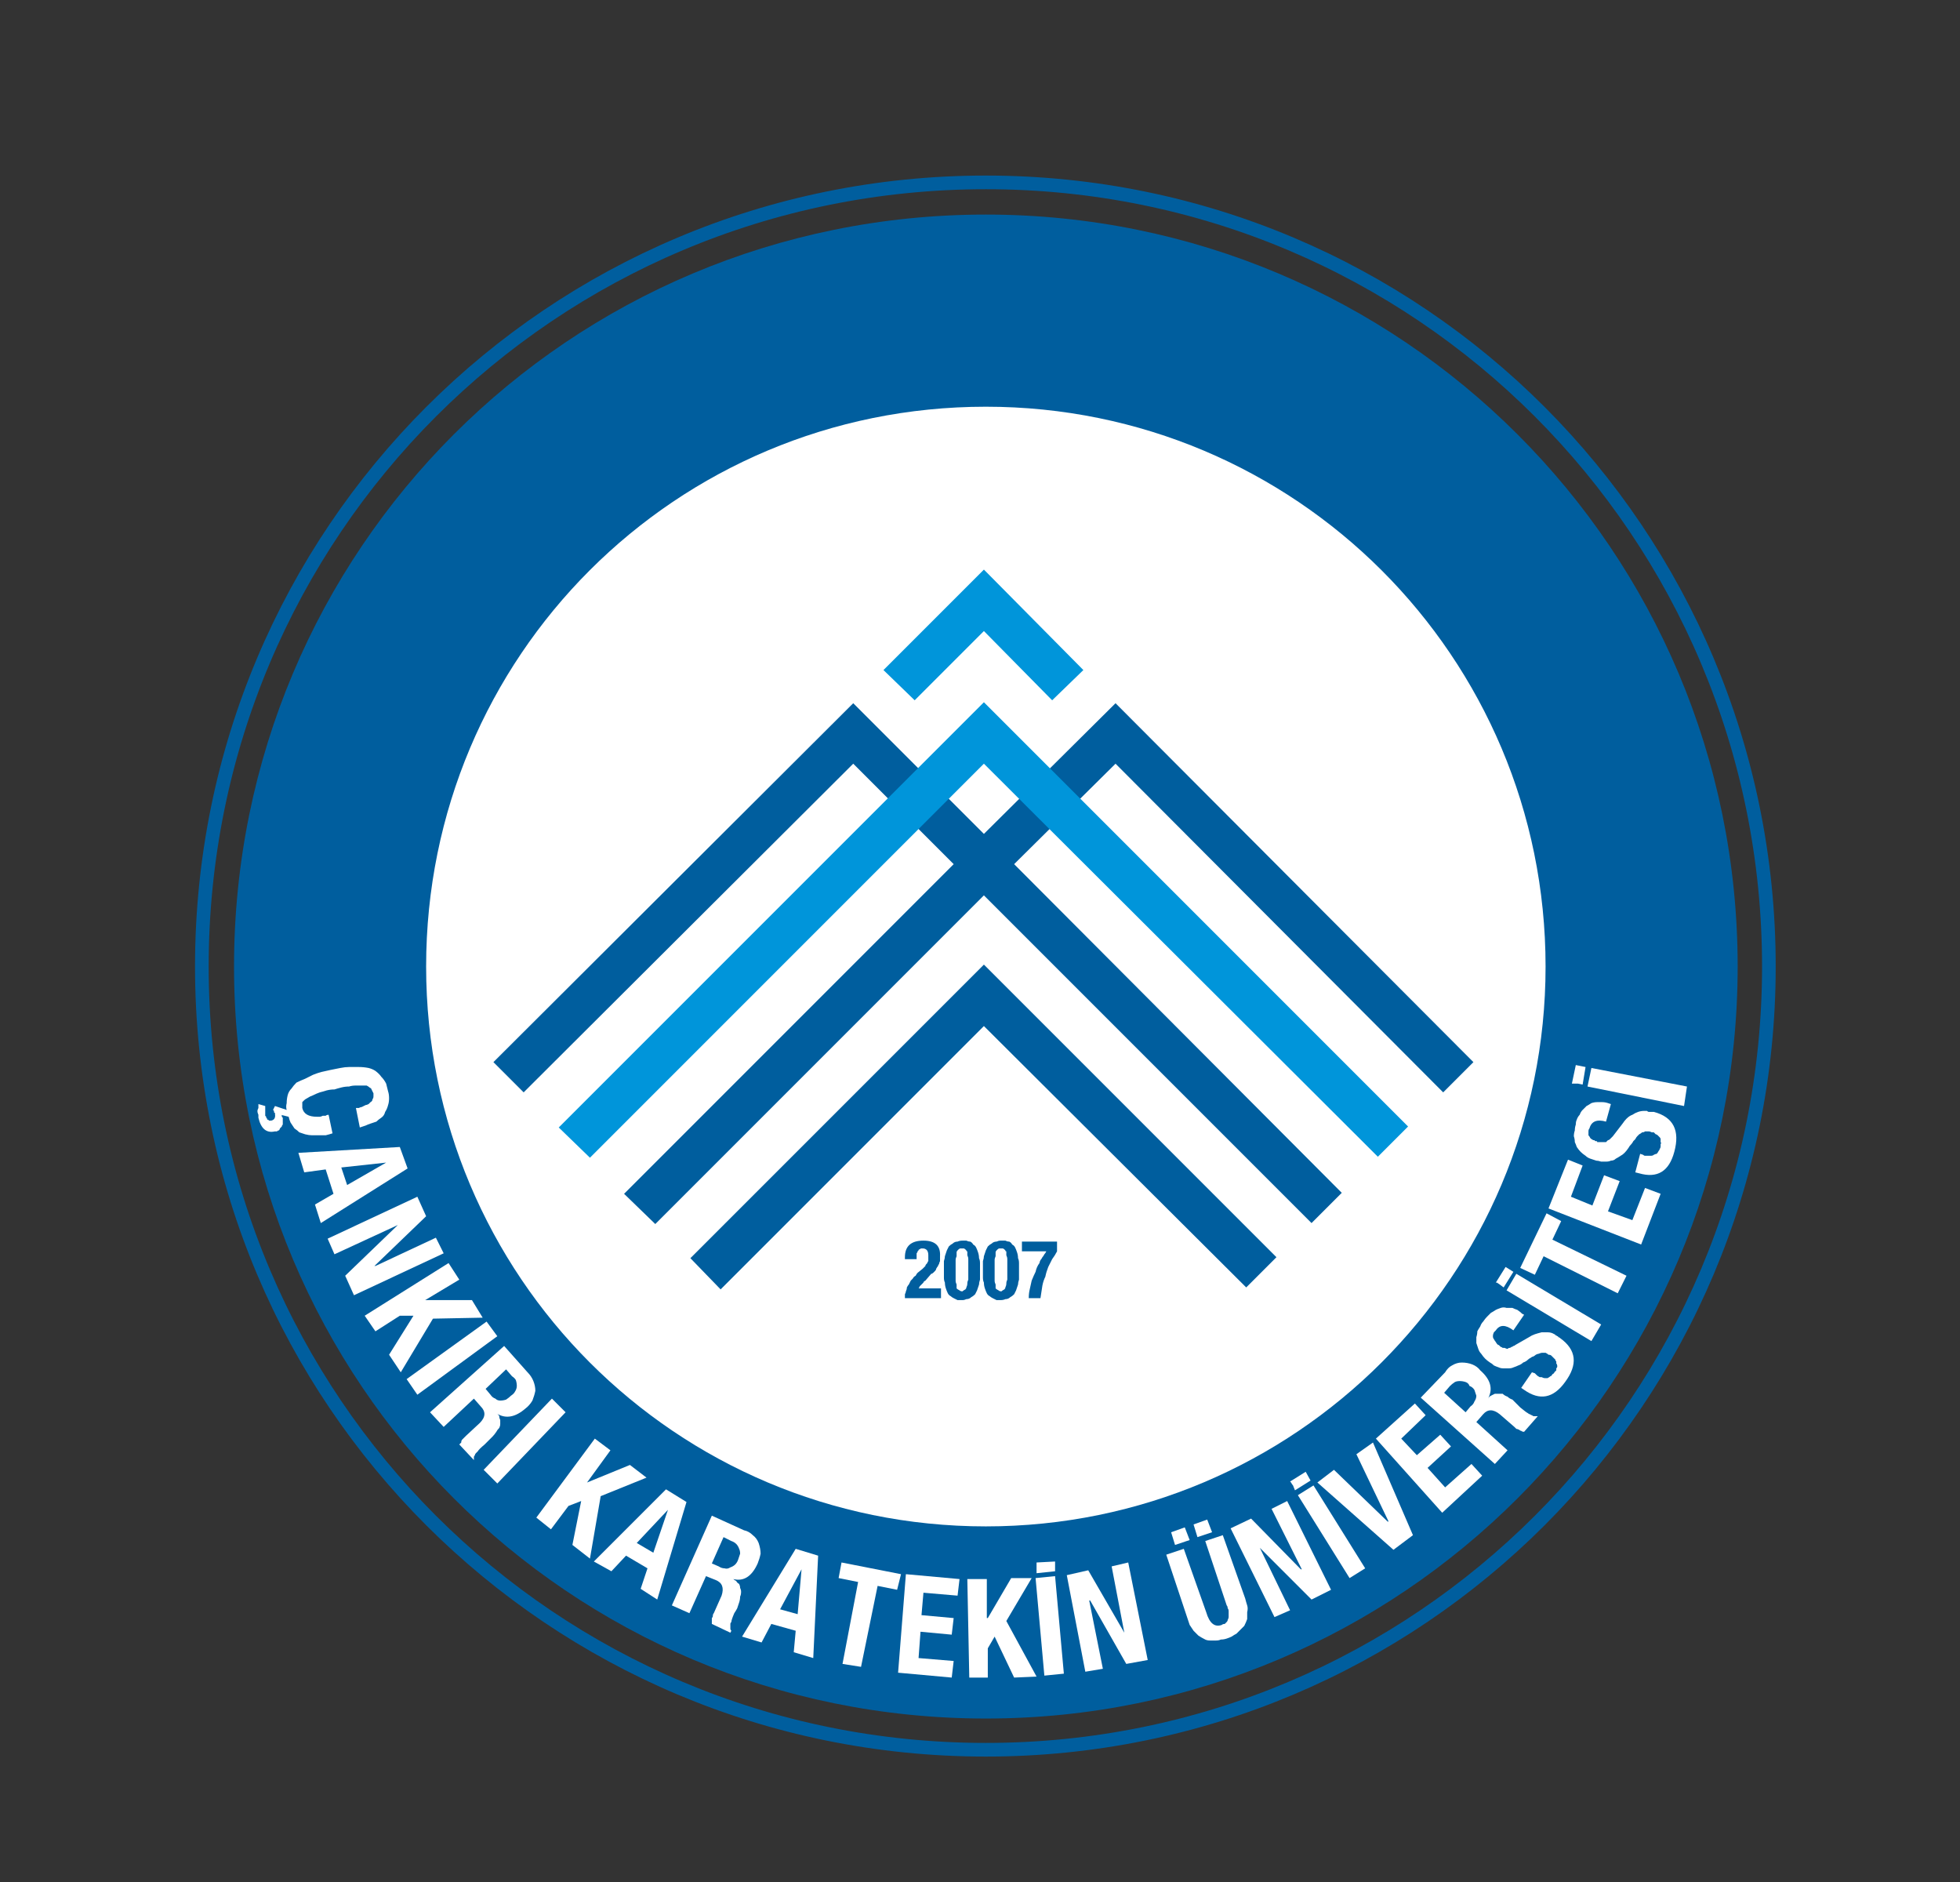 <svg version="1.2" xmlns="http://www.w3.org/2000/svg" viewBox="0 0 201 193" width="201" height="193">
	<rect x="0" y="0" width="201" height="193" fill="#333333" stroke="none"/>
	<title>cankiri-karatekin-universitesisvg_28-04-2023_01-31-57-svg</title>
	<style>
		.s0 { fill: none;stroke: #005e9e;stroke-width: 1.4 } 
		.s1 { fill: #005e9e } 
		.s2 { fill: #ffffff } 
		.s3 { fill: #0095da } 
	</style>
	<path id="Layer" class="s0" d="m101.1 179.4c-44.5 0-80.4-35.9-80.4-80.3 0-44.5 35.9-80.4 80.4-80.4 44.4 0 80.3 35.9 80.3 80.4 0 44.4-35.9 80.3-80.3 80.3z"/>
	<path id="Layer" class="s1" d="m101.1 176.2c-42.7 0-77.1-34.5-77.1-77.1 0-42.7 34.4-77.1 77.1-77.1 42.6 0 77.1 34.4 77.1 77.1 0 42.6-34.5 77.1-77.1 77.1z"/>
	<path id="Layer" fill-rule="evenodd" class="s2" d="m34.1 116.2q-0.3 0.1-0.7 0.2-0.3 0-0.7 0-0.3 0-0.7 0-0.3 0-0.7-0.1-0.3-0.1-0.6-0.2-0.2-0.2-0.5-0.4-0.2-0.3-0.4-0.6-0.1-0.2-0.2-0.6l-0.8-0.2q0.1 0 0.1 0.1 0 0 0 0.1 0 0 0.1 0.1 0 0 0 0.1 0 0.1 0 0.2 0 0.1 0 0.2 0 0.1 0 0.2-0.1 0.1-0.1 0.2-0.1 0.1-0.2 0.2 0 0.1-0.1 0.2-0.1 0-0.2 0.1-0.1 0-0.2 0-1.3 0.3-1.7-1.4 0-0.1 0-0.3-0.1-0.2-0.1-0.4 0-0.1 0.1-0.3 0-0.2 0-0.4l0.7 0.2q0 0.1 0 0.2 0 0.1 0 0.3 0 0.1 0 0.2 0 0.1 0 0.3 0 0 0.1 0.1 0 0 0 0.1 0 0 0.1 0.1 0 0 0 0.1 0.1 0 0.1 0 0.1 0.1 0.1 0.1 0.1 0 0.1 0 0.1 0 0.1 0 0.5-0.1 0.4-0.7 0 0 0-0.1-0.1 0-0.1-0.1 0-0.1 0-0.1-0.1-0.1-0.1-0.1l0.2-0.4 1.2 0.4q-0.1-0.3 0-0.7 0-0.4 0.1-0.8 0.1-0.4 0.4-0.7 0.2-0.3 0.5-0.6 0.4-0.2 0.9-0.4 0.4-0.2 0.8-0.4 0.5-0.2 0.9-0.3 0.5-0.1 0.9-0.2 0.5-0.1 1-0.2 0.5-0.1 0.9-0.1 0.5 0 1 0 0.5 0 1 0.1 0.4 0.1 0.7 0.3 0.4 0.3 0.6 0.6 0.3 0.3 0.5 0.7 0.1 0.4 0.2 0.8 0.1 0.3 0.1 0.7 0 0.4-0.1 0.7-0.1 0.4-0.3 0.7-0.1 0.4-0.4 0.6-0.3 0.2-0.5 0.4-0.3 0.1-0.6 0.2-0.3 0.1-0.5 0.2-0.3 0.1-0.6 0.2l-0.4-2q0.1 0 0.3 0 0.2-0.1 0.3-0.1 0.2-0.1 0.4-0.2 0.1 0 0.3-0.1 0.1-0.1 0.2-0.2 0.2-0.1 0.2-0.3 0.1-0.1 0.1-0.3 0-0.2 0-0.3-0.1-0.2-0.2-0.4 0-0.1-0.2-0.2-0.1-0.1-0.3-0.2-0.1 0-0.3 0-0.4 0-0.8 0-0.4 0-0.7 0.1-0.4 0-0.8 0.1-0.4 0.1-0.7 0.2-0.4 0-0.8 0.1-0.3 0.1-0.7 0.2-0.3 0.1-0.7 0.3-0.3 0.1-0.6 0.3-0.2 0.1-0.3 0.2-0.1 0.1-0.2 0.2 0 0.2 0 0.3 0 0.2 0 0.3 0.2 0.9 1.5 0.9 0.1 0 0.3 0 0.1 0 0.3-0.1 0.1 0 0.3 0 0.1-0.1 0.3-0.1z"/>
	<path id="Layer" fill-rule="evenodd" class="s2" d="m32.9 125.4l-0.6-1.9 1.9-1.1-0.8-2.5-2.2 0.3-0.6-2 10.4-0.6 0.8 2.2zm2.7-3.9l4-2.3-4.6 0.5z"/>
	<path id="Layer" class="s2" d="m36.3 132.8l-0.9-2 5.4-5.2-6.5 3-0.7-1.6 9.2-4.3 0.9 2-5.3 5.1h0.1l6.2-2.9 0.8 1.6-9.2 4.3z"/>
	<path id="Layer" class="s2" d="m41.1 140.7l-1.2-1.8 2.5-4h-1.4l-2.5 1.6-1.1-1.6 8.6-5.4 1.1 1.7-3.5 2.1h4.8l1.1 1.8-5.1 0.1-3.3 5.5z"/>
	<path id="Layer" class="s2" d="m41.7 141.4l8.2-5.9 1.1 1.5-8.2 6z"/>
	<path id="Layer" fill-rule="evenodd" class="s2" d="m48.6 149.7l-1.5-1.6q0.1-0.1 0.2-0.2 0-0.2 0.1-0.3 0.1-0.1 0.2-0.2 0.1-0.1 0.2-0.2l1.4-1.3q0.9-0.9 0.1-1.7l-0.7-0.8-3.1 2.9-1.4-1.5 7.6-6.8 2.4 2.7q0.4 0.4 0.6 0.9 0.2 0.5 0.2 1-0.1 0.5-0.3 1-0.3 0.5-0.7 0.8-1.6 1.4-3 0.5 0.2 0.1 0.3 0.3 0 0.2 0.1 0.4 0 0.2 0 0.4 0 0.2-0.1 0.4-0.2 0.2-0.3 0.4-0.2 0.3-0.4 0.5-0.2 0.2-0.4 0.4-0.2 0.2-0.4 0.4-0.6 0.5-0.7 0.7-0.1 0.1-0.2 0.2-0.1 0.1-0.1 0.2-0.1 0.1-0.1 0.2 0 0.1 0 0.3zm3.8-6.6q0.3-0.2 0.4-0.4 0.2-0.3 0.2-0.6 0-0.3-0.1-0.6-0.1-0.2-0.4-0.4l-0.6-0.7-2.1 2 0.5 0.6q0.2 0.3 0.5 0.4 0.2 0.2 0.5 0.2 0.3 0 0.6-0.1 0.3-0.2 0.5-0.4z"/>
	<path id="Layer" class="s2" d="m49.6 150.7l7-7.3 1.4 1.4-7 7.3z"/>
	<path id="Layer" class="s2" d="m60.5 159.8l-1.8-1.4 0.9-4.5-1.3 0.5-1.8 2.4-1.5-1.2 6-8.1 1.6 1.2-2.4 3.3 4.4-1.8 1.7 1.3-4.7 1.9-1.1 6.4z"/>
	<path id="Layer" fill-rule="evenodd" class="s2" d="m67.4 164l-1.7-1.1 0.7-2.1-2.2-1.3-1.5 1.6-1.8-1 7.4-7.4 2.1 1.3zm-0.4-4.8l1.5-4.4-3.2 3.4z"/>
	<path id="Layer" fill-rule="evenodd" class="s2" d="m74.9 167.4l-1.9-0.9q0-0.1 0-0.3 0-0.1 0-0.3 0.1-0.1 0.1-0.2 0-0.2 0.1-0.3l0.8-1.8q0.4-1.2-0.6-1.6l-1-0.4-1.7 3.8-1.8-0.8 4.1-9.2 3.3 1.5q0.5 0.1 0.9 0.5 0.4 0.3 0.6 0.8 0.2 0.6 0.2 1.1-0.1 0.5-0.3 1-0.9 2-2.5 1.6 0.1 0.1 0.3 0.2 0.1 0.2 0.3 0.3 0.1 0.2 0.1 0.4 0.1 0.2 0.1 0.4 0 0.3-0.1 0.5 0 0.3-0.1 0.6-0.1 0.3-0.2 0.6-0.1 0.2-0.3 0.5-0.3 0.7-0.3 0.9-0.1 0.1-0.1 0.2 0 0.1 0 0.2 0 0.2 0 0.3 0 0.1 0.1 0.2zm0.8-7.5q0.1-0.3 0.2-0.6 0-0.3-0.1-0.5-0.1-0.3-0.3-0.5-0.2-0.2-0.5-0.3l-0.8-0.4-1.2 2.7 0.7 0.3q0.3 0.2 0.6 0.2 0.3 0.1 0.6-0.1 0.3-0.1 0.5-0.3 0.2-0.2 0.3-0.5z"/>
	<path id="Layer" fill-rule="evenodd" class="s2" d="m83.4 170l-2-0.6 0.2-2.2-2.5-0.7-1 1.9-2-0.6 5.5-9 2.3 0.7zm-1.6-4.5l0.4-4.6-2.2 4.1z"/>
	<path id="Layer" class="s2" d="m92 163l-2-0.4-1.7 8.3-1.9-0.3 1.6-8.4-2-0.4 0.3-1.6 6.1 1.2-0.4 1.6z"/>
	<path id="Layer" class="s2" d="m97.6 172l-5.5-0.5 0.8-10.1 5.5 0.5-0.2 1.7-3.5-0.3-0.2 2.3 3.3 0.3-0.2 1.7-3.2-0.3-0.2 2.7 3.6 0.3-0.2 1.7z"/>
	<path id="Layer" class="s2" d="m106.3 171.9l-2.3 0.1-2-4.2-0.7 1.2v3h-1.9l-0.2-10.1h2v4h0.1l2.4-4.1h2.1l-2.6 4.4 3.1 5.7z"/>
	<path id="Layer" fill-rule="evenodd" class="s2" d="m109.1 171.6l-2 0.2-0.9-10 2-0.2zm-0.9-10.5l-1.9 0.2c0-0.2 0-0.8 0-0.9q0 0 0-0.1 0 0 0 0 0 0 0 0 0-0.1 0-0.1l1.9-0.1z"/>
	<path id="Layer" class="s2" d="m117.7 170.2l-2.2 0.4-3.7-6.5h-0.1l1.4 7-1.8 0.3-1.9-9.9 2.2-0.5 3.7 6.4-1.3-6.8 1.7-0.4 2 10z"/>
	<path id="Layer" fill-rule="evenodd" class="s2" d="m127.7 163.9q0.1 0.4 0.2 0.7 0.1 0.3 0 0.7 0 0.4 0 0.7-0.1 0.3-0.3 0.7-0.2 0.2-0.4 0.4-0.2 0.2-0.4 0.4-0.2 0.1-0.5 0.3-0.2 0.1-0.5 0.2-0.3 0.1-0.6 0.1-0.2 0.1-0.5 0.1-0.3 0-0.6 0-0.3 0-0.5-0.1-0.4-0.2-0.7-0.4-0.2-0.2-0.5-0.5-0.2-0.3-0.4-0.6-0.1-0.3-0.2-0.6l-2.2-6.6 1.8-0.6 2.3 6.5q0.5 1.7 1.6 1.3 0.1-0.1 0.3-0.1 0.1-0.1 0.2-0.2 0.1-0.1 0.1-0.2 0.1-0.2 0.1-0.3 0-0.1 0-0.3 0-0.2 0-0.3 0-0.2-0.1-0.3 0-0.2-0.1-0.3l-2.2-6.6 1.8-0.6zm-5.7-6l-1.5 0.5-0.4-1.3 1.4-0.5zm2.3-0.8l-1.5 0.5-0.4-1.3 1.4-0.5z"/>
	<path id="Layer" class="s2" d="m136.5 163l-2 1-5.3-5.3 3.1 6.4-1.6 0.7-4.5-9.1 2.1-1 5.1 5.2h0.1l-3.1-6.2 1.6-0.8 4.5 9.1z"/>
	<path id="Layer" fill-rule="evenodd" class="s2" d="m140 160.8l-1.6 1-5.3-8.5 1.6-1zm-5.6-9l-1.6 1-0.2-0.5q-0.1-0.1-0.2-0.3-0.1-0.1-0.1-0.1l1.6-1z"/>
	<path id="Layer" class="s2" d="m140.8 147.9l4.1 9.5-2 1.5-7.8-6.9 1.7-1.3 5.5 5.3h0.1l-3.3-6.9 1.7-1.2z"/>
	<path id="Layer" class="s2" d="m152 151.3l-4.1 3.8-6.8-7.6 4-3.6 1.1 1.2-2.5 2.4 1.6 1.7 2.4-2.1 1.1 1.2-2.4 2.2 1.8 2 2.7-2.4 1.1 1.2z"/>
	<path id="Layer" fill-rule="evenodd" class="s2" d="m157.7 145.2l-1.4 1.6q-0.2 0-0.3-0.1-0.1 0-0.2-0.1-0.2-0.1-0.3-0.1-0.1-0.1-0.2-0.2l-1.5-1.3q-1-0.8-1.7 0l-0.7 0.8 3.2 2.9-1.3 1.4-7.6-6.8 2.5-2.6q0.3-0.5 0.7-0.7 0.5-0.3 1-0.3 0.6 0 1.1 0.2 0.5 0.2 0.8 0.6 1.6 1.4 0.8 2.9 0.1-0.2 0.3-0.3 0.2-0.1 0.4-0.2 0.2 0 0.4 0 0.2 0 0.4 0 0.2 0.2 0.5 0.3 0.2 0.2 0.5 0.3 0.2 0.2 0.4 0.4 0.2 0.2 0.4 0.4 0.6 0.5 0.8 0.6 0.1 0.1 0.2 0.1 0.1 0.1 0.2 0.1 0.1 0.1 0.2 0.1 0.2 0 0.3 0zm-7-3.1q-0.1-0.3-0.4-0.4-0.3-0.1-0.6-0.1-0.3 0-0.5 0.1-0.3 0.2-0.5 0.4l-0.6 0.7 2.2 2 0.5-0.6q0.3-0.2 0.4-0.5 0.2-0.3 0.2-0.6-0.1-0.3-0.2-0.6-0.2-0.3-0.5-0.4z"/>
	<path id="Layer" fill-rule="evenodd" class="s2" d="m160 137.2q2.5 1.8 0.5 4.5-1.8 2.5-4.2 0.8l-0.3-0.2 1.1-1.6 0.3 0.1q0.1 0.1 0.2 0.2 0.1 0.1 0.3 0.2 0.1 0 0.2 0 0.2 0.1 0.3 0.1 0.2 0 0.3 0 0.2-0.1 0.3-0.2 0.1 0 0.2-0.2 0.2-0.1 0.2-0.2 0.1-0.1 0.2-0.2 0-0.1 0-0.2 0.1-0.1 0.1-0.2 0-0.2-0.1-0.3 0-0.1 0-0.2-0.1-0.1-0.1-0.2-0.1-0.1-0.2-0.2-0.1-0.1-0.2-0.2-0.1-0.1-0.3-0.1-0.1-0.1-0.3-0.2-0.2 0-0.3 0-0.2 0-0.4 0.1-0.1 0-0.3 0.1-0.1 0.1-0.3 0.2-0.1 0-0.2 0.1-0.2 0.1-0.3 0.2-0.2 0.2-0.5 0.3-0.2 0.2-0.5 0.3-0.2 0.1-0.5 0.2-0.2 0.1-0.5 0.1-0.3 0-0.5 0-0.3 0-0.5-0.1-0.3-0.1-0.5-0.2-0.2-0.2-0.4-0.3-0.3-0.2-0.5-0.4-0.2-0.2-0.4-0.5-0.2-0.2-0.3-0.5-0.1-0.3-0.2-0.6 0-0.3 0-0.6 0.1-0.3 0.1-0.6 0.1-0.2 0.3-0.5 0.1-0.3 0.3-0.5 0.2-0.3 0.4-0.5 0.2-0.2 0.4-0.4 0.2-0.1 0.5-0.3 0.2-0.1 0.5-0.2 0.3-0.1 0.6 0 0.3 0 0.6 0 0.2 0.1 0.5 0.2 0.3 0.2 0.5 0.4l0.2 0.1-1.1 1.6q-1.2-0.9-1.8 0-0.1 0.1-0.2 0.2-0.1 0.2-0.1 0.4 0 0.2 0.1 0.3 0.1 0.2 0.2 0.3 0 0.1 0.1 0.1 0 0.1 0 0.1 0.1 0 0.1 0.1 0.1 0 0.1 0 0.1 0.1 0.2 0.2 0.1 0 0.2 0.1 0.1 0 0.2 0 0.2 0.1 0.3 0.1 0.1-0.1 0.2-0.1 0.1 0 0.2-0.1 0.1 0 0.2-0.1 0.1 0 0.2-0.1l1.4-0.8q0.3-0.2 0.6-0.3 0.3-0.1 0.7-0.2 0.3 0 0.6 0 0.4 0 0.7 0.2 0.1 0 0.1 0.1 0.1 0 0.2 0.1 0.1 0 0.1 0.1 0.1 0 0.2 0.1z"/>
	<path id="Layer" fill-rule="evenodd" class="s2" d="m164.2 135.8l-1 1.7-8.7-5.2 1-1.7zm-9-5.4l-1 1.6-0.4-0.3-0.3-0.2h-0.1l1-1.6z"/>
	<path id="Layer" class="s2" d="m160.1 125.2l-0.9 1.9 7.6 3.7-0.9 1.8-7.6-3.8-0.9 1.9-1.5-0.7 2.7-5.6 1.5 0.8z"/>
	<path id="Layer" class="s2" d="m170.3 122.4l-2 5.2-9.5-3.7 2-5 1.5 0.6-1.2 3.2 2.2 0.9 1.2-3.1 1.6 0.6-1.2 3.1 2.5 0.9 1.3-3.3 1.6 0.6z"/>
	<path id="Layer" fill-rule="evenodd" class="s2" d="m169.6 114q3 0.8 2.1 4.1-0.8 3-3.6 2.2l-0.4-0.1 0.5-1.9 0.3 0.1q0.1 0.1 0.2 0.1 0.2 0 0.3 0 0.2 0 0.3 0 0.2 0 0.3-0.1 0.2-0.1 0.3-0.1 0.1-0.1 0.2-0.3 0.1-0.1 0.1-0.2 0.1-0.1 0.1-0.3 0-0.1 0-0.2 0.1-0.1 0-0.2 0-0.2 0-0.3 0-0.1-0.1-0.2-0.1-0.1-0.2-0.2-0.1-0.1-0.2-0.1-0.1-0.1-0.2-0.2-0.1 0-0.2 0-0.2-0.1-0.3-0.1-0.2 0-0.4 0-0.1 0.1-0.3 0.1-0.1 0.1-0.3 0.2-0.1 0.1-0.2 0.2-0.1 0.1-0.2 0.3-0.1 0.1-0.2 0.2-0.1 0.2-0.2 0.3-0.2 0.2-0.3 0.4-0.2 0.3-0.4 0.5-0.2 0.2-0.4 0.3-0.3 0.2-0.5 0.3-0.2 0.2-0.5 0.2-0.2 0.1-0.5 0.1-0.3 0-0.5 0-0.3-0.1-0.5-0.1-0.3-0.1-0.6-0.2-0.3-0.1-0.5-0.3-0.3-0.2-0.5-0.4-0.2-0.2-0.4-0.5-0.1-0.3-0.2-0.5 0-0.3-0.1-0.6 0-0.3 0.1-0.6 0-0.3 0.1-0.6 0-0.3 0.1-0.5 0.1-0.3 0.3-0.5 0.1-0.3 0.3-0.5 0.2-0.2 0.4-0.4 0.2-0.1 0.5-0.3 0.3-0.1 0.6-0.1 0.3 0 0.5 0 0.3 0 0.6 0.1l0.3 0.1-0.5 1.8q-1.4-0.4-1.7 0.7-0.1 0.1-0.1 0.3 0 0.2 0 0.4 0.1 0.1 0.2 0.3 0.1 0.1 0.3 0.2 0.1 0 0.1 0 0.1 0.1 0.1 0.1 0.1 0 0.1 0 0.1 0 0.1 0.1 0.1 0 0.2 0 0.2 0 0.3 0 0.1 0 0.2 0 0.1 0 0.2 0 0.1-0.1 0.2-0.2 0.1 0 0.2-0.1 0.1-0.1 0.2-0.2 0 0 0.1-0.1l1-1.3q0.2-0.3 0.4-0.5 0.3-0.3 0.6-0.4 0.3-0.2 0.6-0.3 0.3-0.1 0.6-0.1 0.2 0 0.3 0 0.1 0.1 0.2 0.1 0.1 0 0.2 0 0.2 0 0.3 0z"/>
	<path id="Layer" fill-rule="evenodd" class="s2" d="m173 111.4l-0.3 2-9.9-2 0.4-1.9zm-10.4-2l-0.3 1.8-0.5-0.1h-0.4-0.2l0.4-1.9z"/>
	<path id="Layer" class="s2" d="m101.1 156.5c-31.8 0-57.4-25.7-57.4-57.4 0-31.8 25.6-57.4 57.4-57.4 31.7 0 57.4 25.6 57.4 57.4 0 31.7-25.7 57.4-57.4 57.4z"/>
	<path id="Layer" class="s3" d="m90.6 68.7l10.3-10.3 10.2 10.3-3.2 3.1-7-7.1-7.1 7.1-3.2-3.1z"/>
	<path id="Layer" fill-rule="evenodd" class="s1" d="m73.9 132.2l27-27 26.9 26.8 3.1-3.1-30-30-30.1 30.1zm-20.2-20.2l33.8-33.7 10.3 10.3-33.8 33.8 3.2 3.1 33.7-33.7 33.6 33.6 3.1-3.1-33.6-33.7 10.4-10.3 33.6 33.7 3.1-3.1-36.7-36.8-13.5 13.4-13.4-13.4-36.9 36.8z"/>
	<path id="Layer" class="s3" d="m57.3 115.6l43.6-43.6 43.5 43.5-3.1 3.1-40.4-40.3-40.4 40.4-3.2-3.1z"/>
	<path id="Layer" fill-rule="evenodd" class="s1" d="m96.5 133.1h-3.7q0-0.2 0-0.4 0.1-0.2 0.1-0.3 0.1-0.2 0.1-0.4 0.1-0.2 0.2-0.3 0.1-0.2 0.2-0.4 0.1-0.1 0.2-0.2 0.1-0.2 0.3-0.3 0.1-0.2 0.2-0.3l0.5-0.4q0.1-0.1 0.2-0.2 0 0 0.1-0.1 0-0.1 0.1-0.2 0.1-0.1 0.1-0.1 0-0.1 0.1-0.2 0-0.1 0-0.2 0-0.1 0-0.2 0-0.1 0-0.2 0-0.7-0.6-0.7 0 0-0.1 0-0.1 0-0.2 0.1-0.1 0-0.1 0.1-0.1 0.1-0.1 0.1 0 0.1-0.1 0.2 0 0.1 0 0.2 0 0.1 0 0.2 0 0.1 0 0.2h-1.2v-0.2q0-1.7 1.9-1.7 1.8 0 1.7 1.6 0 0.2 0 0.3 0 0.1 0 0.2-0.1 0.2-0.1 0.3-0.1 0.1-0.1 0.2-0.1 0.1-0.2 0.3 0 0.1-0.1 0.2-0.1 0.1-0.2 0.2-0.1 0.1-0.2 0.1l-0.6 0.7q-0.2 0.1-0.2 0.2-0.1 0.1-0.2 0.2-0.1 0.1-0.2 0.2 0 0.1-0.1 0.2h2.3z"/>
	<path id="Layer" fill-rule="evenodd" class="s1" d="m100.5 130.1q0 0.3 0 0.5 0 0.3 0 0.6-0.1 0.3-0.1 0.5-0.1 0.3-0.2 0.6-0.1 0.2-0.2 0.4-0.2 0.2-0.4 0.3-0.2 0.2-0.5 0.2-0.2 0.1-0.4 0.1-0.3 0-0.5 0-0.2-0.1-0.4-0.2-0.2-0.1-0.3-0.2-0.2-0.1-0.3-0.3-0.1-0.2-0.2-0.5-0.1-0.3-0.1-0.6-0.1-0.2-0.1-0.5 0-0.3 0-0.6 0-0.3 0-0.6 0-0.2 0-0.5 0.1-0.3 0.1-0.5 0.1-0.3 0.2-0.6 0.1-0.2 0.2-0.4 0.2-0.2 0.4-0.3 0.2-0.2 0.5-0.2 0.2-0.1 0.5-0.1 0.2 0 0.4 0 0.2 0.1 0.4 0.1 0.2 0.1 0.3 0.3 0.2 0.1 0.3 0.3 0.1 0.2 0.2 0.5 0.1 0.3 0.1 0.6 0.1 0.2 0.1 0.5 0 0.3 0 0.6zm-1.2 0.4v-0.7q0-0.2 0-0.4 0-0.2 0-0.3 0-0.2-0.1-0.4 0-0.2 0-0.4-0.1 0-0.1-0.1-0.1-0.1-0.1-0.1-0.1-0.1-0.2-0.1-0.1 0-0.1 0-0.1 0-0.2 0-0.1 0-0.2 0.1-0.1 0.1-0.1 0.1-0.1 0.1-0.1 0.2 0 0.2 0 0.4-0.1 0.2-0.1 0.4 0 0.2 0 0.4 0 0.2 0 0.3v0.7q0 0.2 0 0.4 0 0.1 0 0.3 0 0.2 0.1 0.4 0 0.2 0 0.4 0.1 0.1 0.3 0.2 0.1 0.1 0.3 0.1 0.1-0.1 0.3-0.2 0.1-0.1 0.1-0.2 0.1-0.2 0.1-0.4 0-0.2 0.1-0.4 0-0.2 0-0.4 0-0.1 0-0.3z"/>
	<path id="Layer" fill-rule="evenodd" class="s1" d="m104.5 130.1q0 0.3 0 0.5 0 0.3 0 0.6-0.1 0.3-0.1 0.5-0.1 0.3-0.2 0.6-0.1 0.2-0.2 0.4-0.2 0.2-0.4 0.3-0.2 0.2-0.5 0.2-0.2 0.1-0.5 0.1-0.2 0-0.4 0-0.2-0.1-0.4-0.2-0.2-0.1-0.3-0.2-0.2-0.1-0.3-0.3-0.1-0.2-0.2-0.5-0.1-0.3-0.1-0.6-0.1-0.2-0.1-0.5 0-0.3 0-0.6 0-0.3 0-0.6 0-0.2 0-0.5 0.1-0.3 0.1-0.5 0.1-0.3 0.2-0.6 0.1-0.2 0.2-0.4 0.2-0.2 0.4-0.3 0.2-0.2 0.5-0.2 0.2-0.1 0.4-0.1 0.3 0 0.5 0 0.2 0.1 0.4 0.1 0.2 0.1 0.3 0.3 0.2 0.1 0.3 0.3 0.1 0.2 0.2 0.5 0.1 0.3 0.1 0.6 0.1 0.2 0.1 0.5 0 0.3 0 0.6zm-1.2 0.4v-0.7q0-0.2 0-0.4 0-0.2 0-0.3 0-0.2-0.1-0.4 0-0.2 0-0.4-0.1 0-0.1-0.1-0.1-0.1-0.1-0.1-0.1-0.1-0.2-0.1-0.1 0-0.1 0-0.1 0-0.2 0-0.1 0-0.2 0.1-0.1 0.1-0.1 0.1-0.1 0.1-0.1 0.2 0 0.2 0 0.4-0.1 0.2-0.1 0.4 0 0.2 0 0.4 0 0.2 0 0.3v0.7q0 0.2 0 0.4 0 0.1 0 0.3 0 0.2 0.1 0.4 0 0.2 0 0.4 0.1 0.1 0.3 0.2 0.1 0.1 0.3 0.1 0.1-0.1 0.3-0.2 0.1-0.1 0.1-0.2 0.1-0.2 0.1-0.4 0-0.2 0.1-0.4 0-0.2 0-0.4 0-0.1 0-0.3z"/>
	<path id="Layer" fill-rule="evenodd" class="s1" d="m108.4 128.3q-0.2 0.4-0.5 0.8-0.2 0.4-0.4 0.8-0.2 0.5-0.3 1-0.2 0.4-0.3 0.9-0.1 0.7-0.2 1.3h-1.2q0-0.5 0.1-0.9 0.1-0.5 0.2-0.9 0.2-0.5 0.4-0.9 0.1-0.5 0.4-0.9 0-0.1 0.1-0.3 0.1-0.1 0.2-0.3 0.1-0.1 0.2-0.3 0.1-0.1 0.2-0.3h-2.5v-1h3.6z"/>
</svg>
